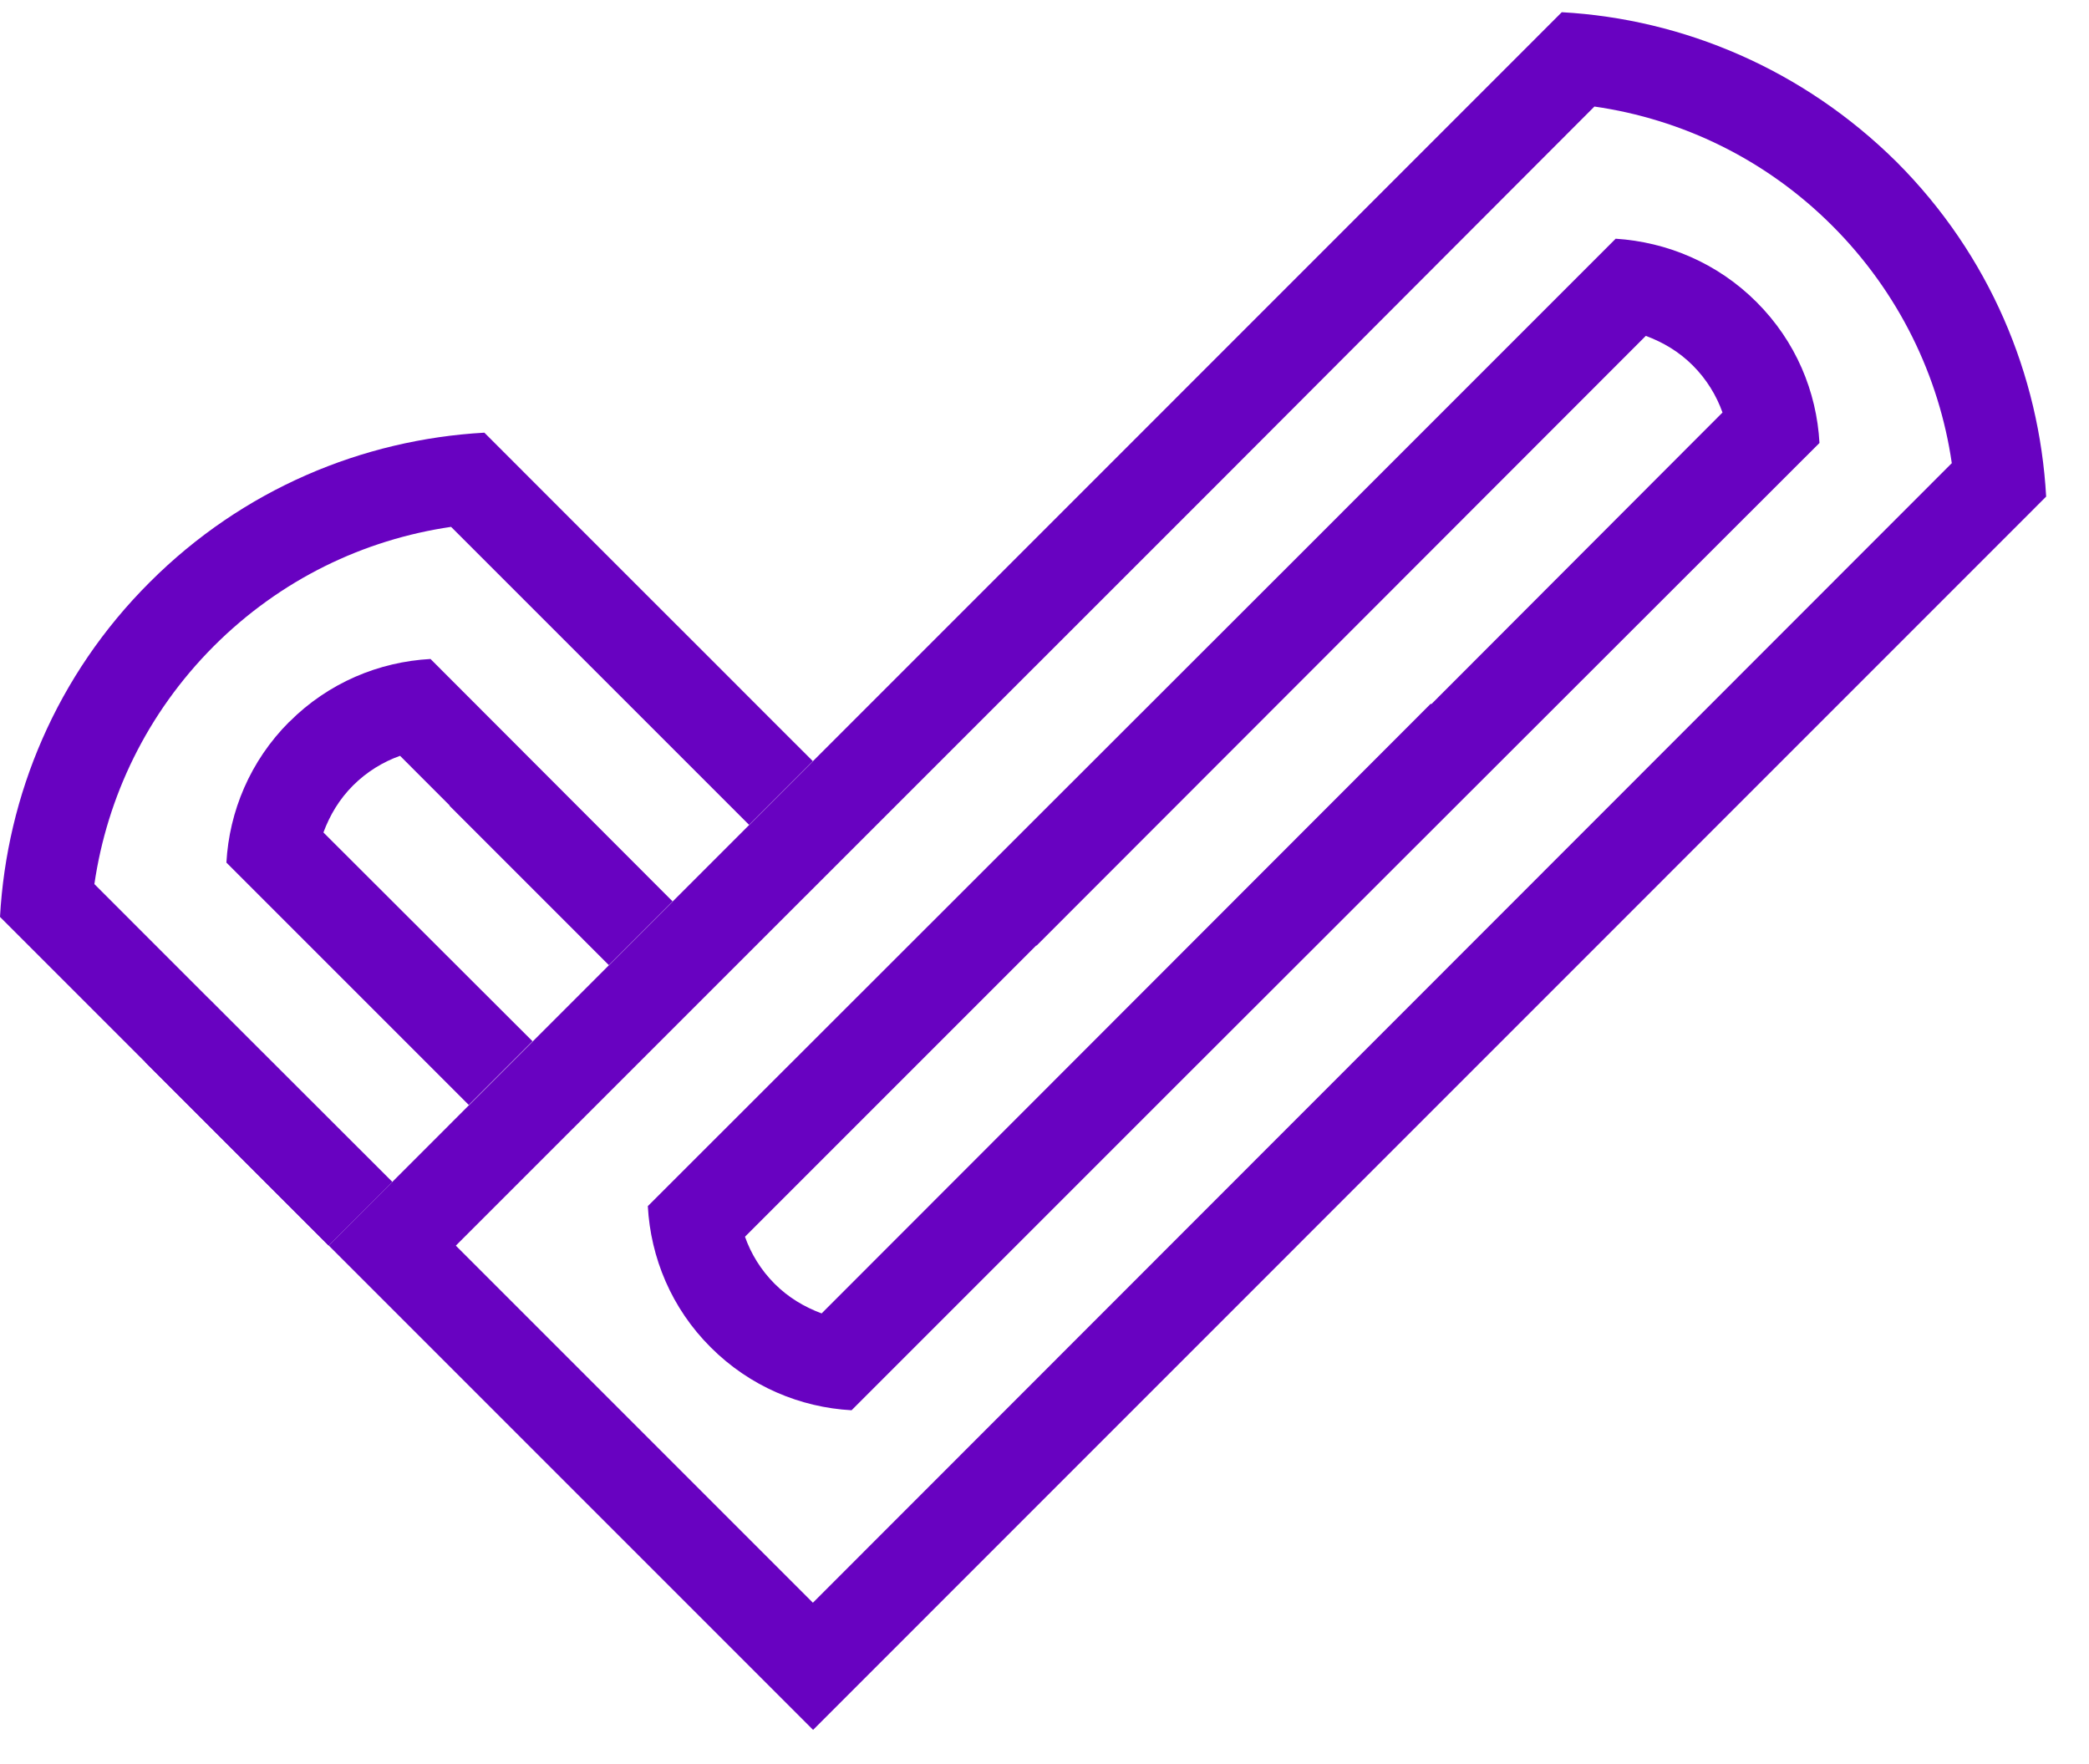 <svg xmlns="http://www.w3.org/2000/svg" width="45" height="38" viewBox="0 0 45 38" fill="none"><path d="M33.643 0.263L7.081 26.829L17.515 37.263L44.077 10.697C43.931 8.079 42.861 5.497 40.857 3.49C38.842 1.493 36.261 0.409 33.643 0.263ZM42.041 9.98L17.636 34.399L17.511 34.524L9.819 26.832L26.155 10.5L34.346 2.295C36.229 2.566 38.033 3.426 39.47 4.863C40.907 6.3 41.774 8.111 42.045 9.98H42.041Z" fill="#6802C1"></path><path d="M39.194 9.542C39.133 8.433 38.684 7.352 37.839 6.507C36.994 5.662 35.906 5.213 34.804 5.142L27.805 12.142L13.955 25.981C14.015 27.09 14.464 28.181 15.31 29.023C16.155 29.868 17.242 30.317 18.344 30.378L25.344 23.378L39.194 9.542ZM37.105 8.886L30.832 15.169L30.821 15.158L17.699 28.292C17.324 28.152 16.982 27.949 16.686 27.653C16.39 27.357 16.176 27.004 16.048 26.64L22.32 20.368H22.331L35.453 7.235C35.828 7.374 36.17 7.577 36.466 7.873C36.762 8.169 36.976 8.522 37.105 8.886Z" fill="#6802C1"></path><path d="M6.232 15.547C5.387 16.392 4.938 17.48 4.877 18.581L6.668 20.372L10.098 23.802L11.471 22.429L6.967 17.932C7.106 17.558 7.309 17.216 7.605 16.92C7.901 16.624 8.254 16.41 8.618 16.281L9.684 17.348V17.358L13.115 20.789L14.488 19.416L9.274 14.195C8.165 14.256 7.074 14.705 6.232 15.55V15.547Z" fill="#6802C1"></path><path d="M8.448 25.456L5.021 22.033L2.033 19.044C2.307 17.169 3.163 15.364 4.604 13.92C6.048 12.476 7.841 11.624 9.717 11.349L16.136 17.768L17.509 16.395L16.688 15.575L15.316 14.202L13.668 12.555L12.295 11.182L10.434 9.32C7.813 9.467 5.231 10.536 3.227 12.54C1.216 14.544 0.146 17.13 0 19.751L7.078 26.829L8.448 25.46V25.456Z" fill="#6802C1"></path><path d="M4.496 21.514L3.129 22.88L7.078 26.829L8.444 25.462L4.496 21.514Z" fill="#6802C1"></path></svg>